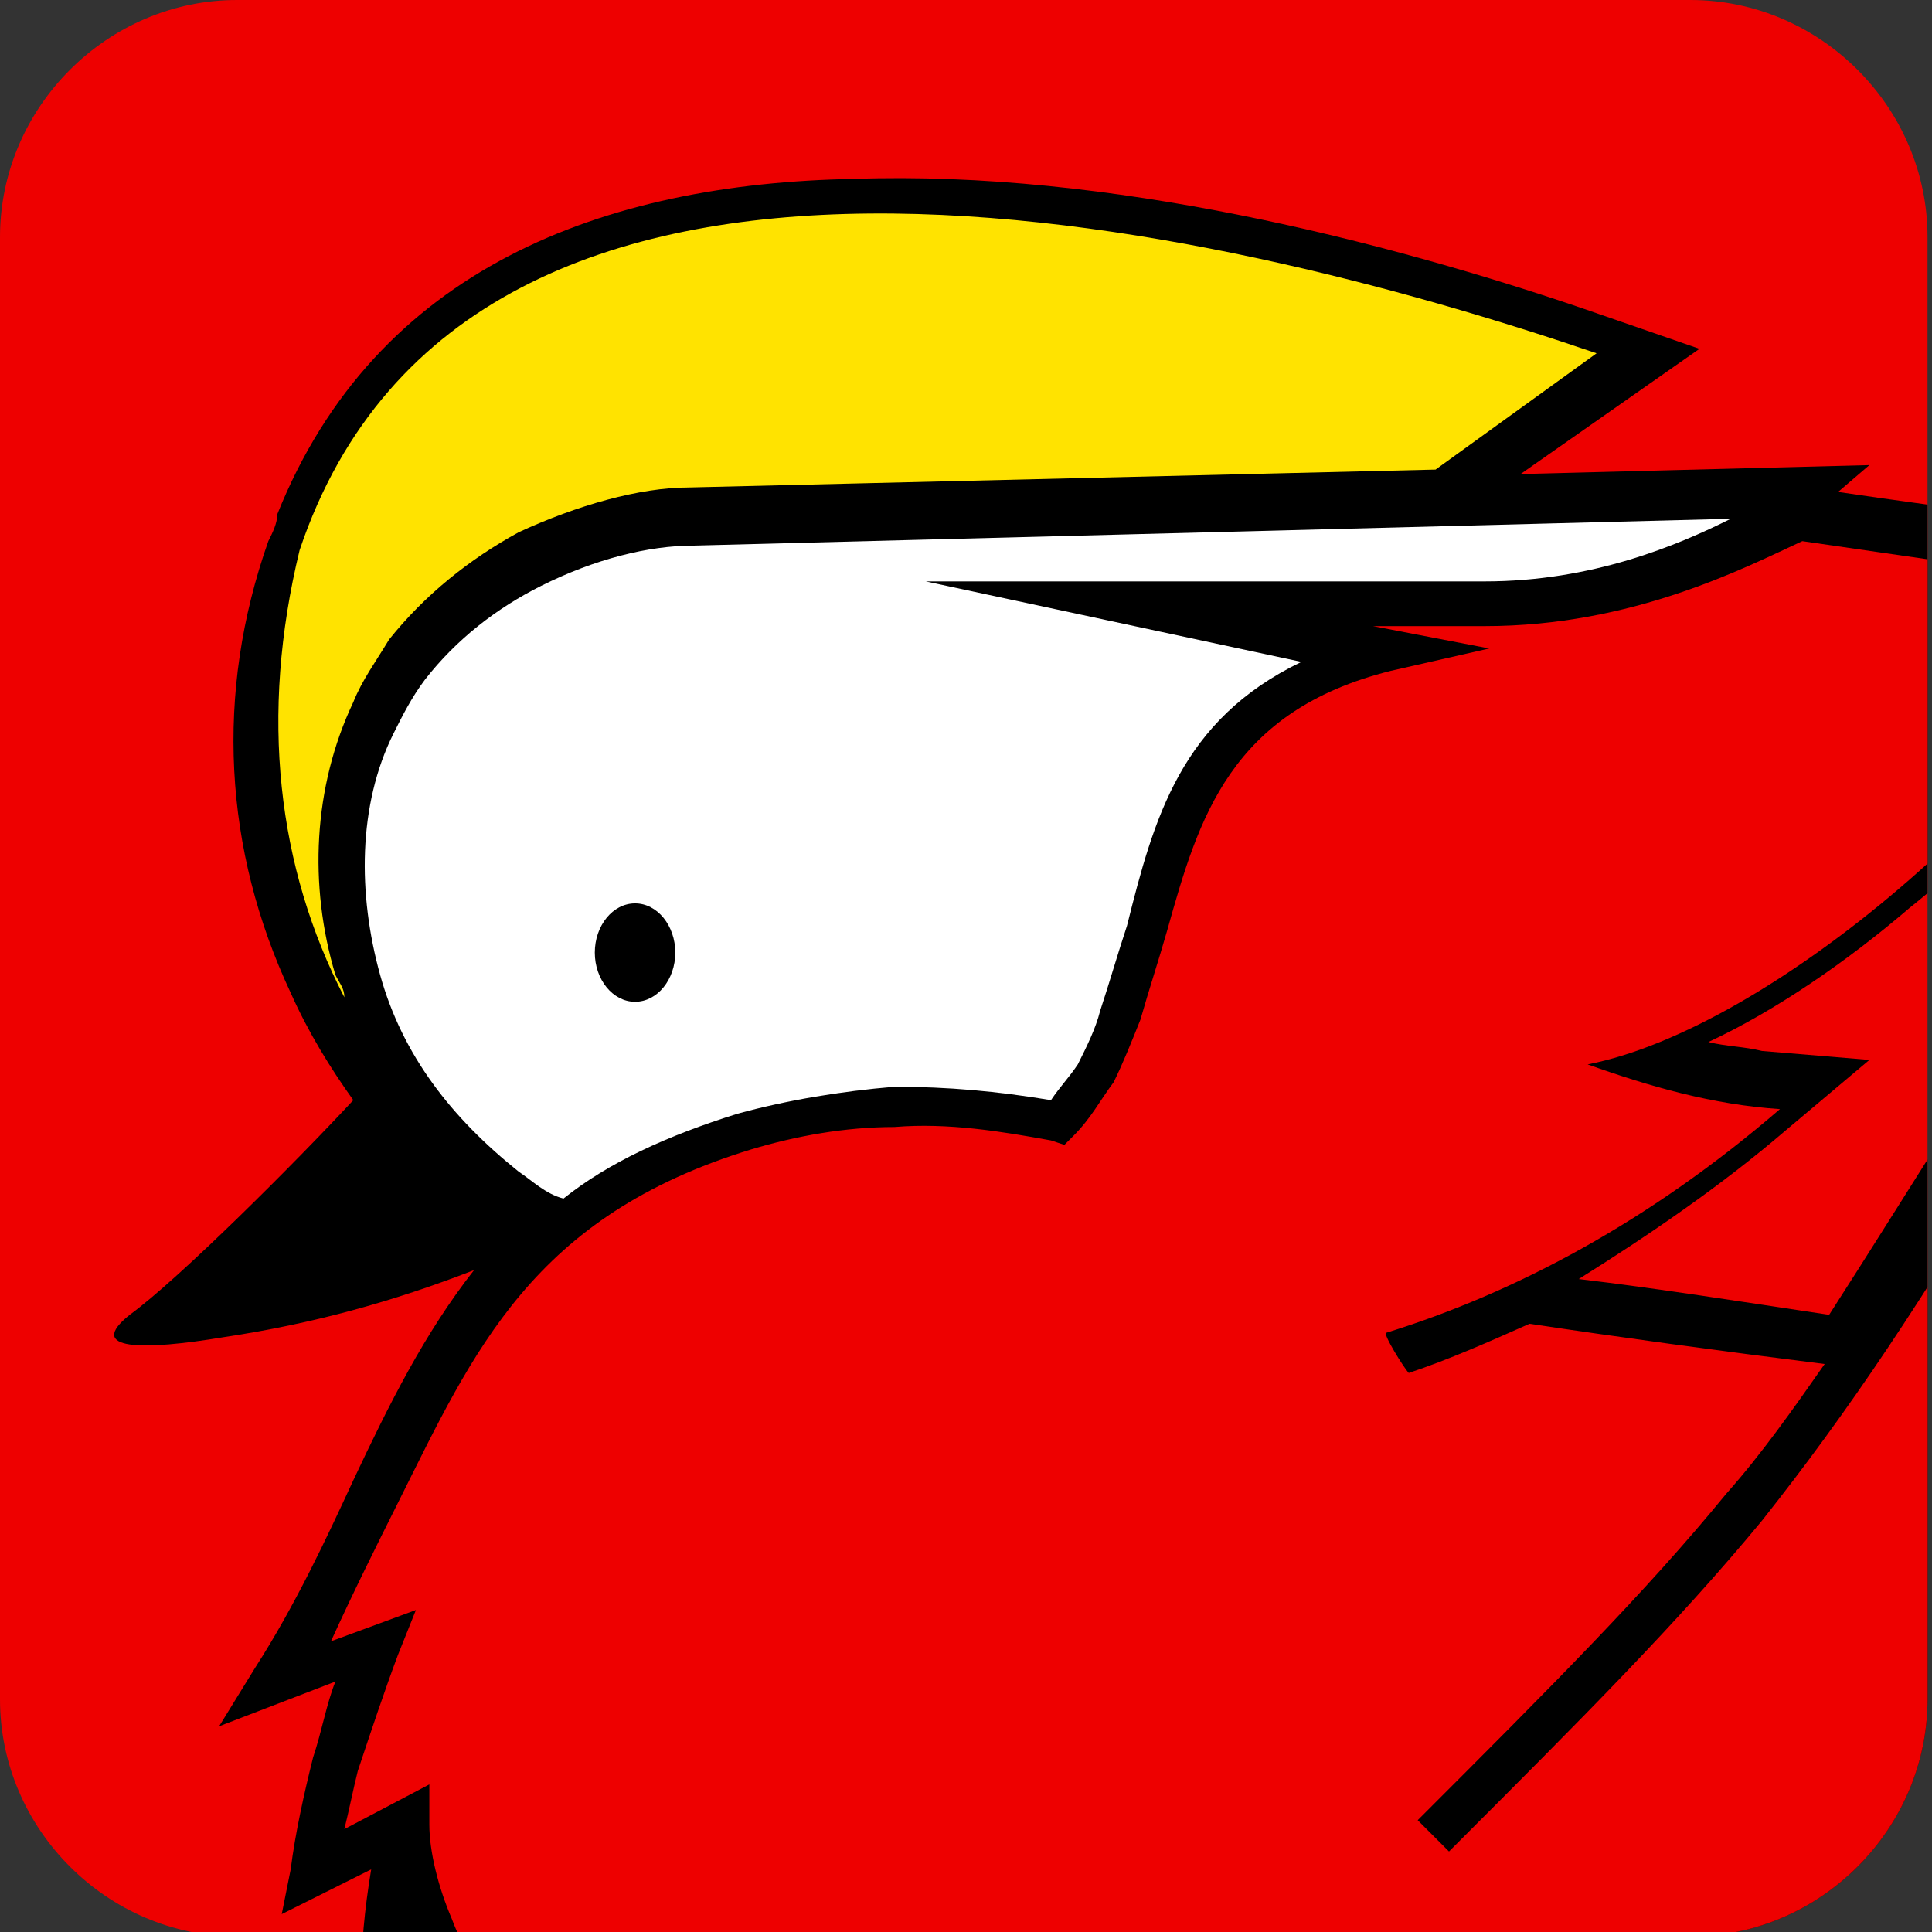 <?xml version="1.0" encoding="UTF-8"?> <svg xmlns:xodm="http://www.corel.com/coreldraw/odm/2003" xmlns="http://www.w3.org/2000/svg" xmlns:xlink="http://www.w3.org/1999/xlink" version="1.1" id="Слой_1" x="0px" y="0px" viewBox="0 0 43.2 43.2" style="enable-background:new 0 0 43.2 43.2;" xml:space="preserve"><rect x="0" y="0" width="43.2" height="43.2" fill="#333333" stroke="none"/> <style type="text/css"> .st0{fill-rule:evenodd;clip-rule:evenodd;fill:#EE0000;} .st1{clip-path:url(#SVGID_00000183950875573199272170000016070261179621628333_);} .st2{fill:#FFFFFF;} .st3{fill:#FFE300;} .st4{fill:#EE0000;} .st5{fill:none;} </style> <g id="Слой_x0020_1"> <path class="st0" d="M5.3,0h32.5c2.9,0,5.3,2.4,5.3,5.3v32.7c0,2.9-2.4,5.3-5.3,5.3H5.3c-2.9,0-5.3-2.4-5.3-5.3V5.3 C0,2.4,2.4,0,5.3,0z"></path> <g> <defs> <path id="SVGID_1_" d="M5.3,0h32.5c2.9,0,5.3,2.4,5.3,5.3v32.7c0,2.9-2.4,5.3-5.3,5.3H5.3c-2.9,0-5.3-2.4-5.3-5.3V5.3 C0,2.4,2.4,0,5.3,0z"></path> </defs> <clipPath id="SVGID_00000106138570144611138350000008515071099978985899_"> <use xlink:href="#SVGID_1_" style="overflow:visible;"></use> </clipPath> <g style="clip-path:url(#SVGID_00000106138570144611138350000008515071099978985899_);"> <g id="_1913676056832"> <path id="_x31_" d="M60.4,32.3c3.6,0.6,7,1.2,9.9,1.7c2.6,0.5,4.8,0.9,6.4,1.3c2.2,0.5,3.3,1.2,3,2.1c0,0.1-0.1,0.3-0.2,0.4 c-1.8,2.1-4.8,3.4-10,5.6l-2,0.8c-1.3,2.7-2.8,5-5,7c-1.7,1.6-3.8,3-6.2,4c0.3,0,0.6,0,0.9,0c2.4,0,4.8-0.8,6.7-2.6l0.7,0.8 c-2,1.9-4.7,2.8-7.4,2.8c-2.7,0-5.3-0.9-7.4-2.8c-1.8-1.7-4.3-2.6-6.7-2.6s-4.8,0.8-6.7,2.6c-2,1.9-4.7,2.8-7.4,2.8 c-2.7,0-5.3-0.9-7.4-2.8c-1.8-1.7-4.3-2.6-6.7-2.6s-4.8,0.8-6.7,2.6l-0.7-0.8c0.7-0.7,1.6-1.2,2.4-1.7c-0.8-1.3-1.4-2.7-1.6-4.3 c-0.3-1.5-0.3-3,0-4.8l-2,1l0.2-1c0.1-0.8,0.3-1.7,0.5-2.5c0.2-0.6,0.3-1.2,0.5-1.7l-2.6,1l0.8-1.3c0.9-1.4,1.6-2.9,2.2-4.2 c0.8-1.7,1.6-3.3,2.7-4.7C8.8,29.1,7,29.6,5,29.9c-1.8,0.3-3.1,0.3-2.1-0.5c1.1-0.8,3.7-3.4,5-4.8c-0.5-0.7-1-1.5-1.4-2.4 C5,19,4.8,15.5,6,12.1c0.1-0.2,0.2-0.4,0.2-0.6C8.4,6,13.5,4.1,19.1,4C24.8,3.8,31,5.4,35.4,6.9L38,7.8l-4,2.8l7.8-0.2L41.1,11 c2.7,0.4,5.3,0.7,8,1.1l-0.6,1.3c-1.1,2.3-3.3,4.9-5.8,6.9c-1.4,1.2-3,2.3-4.5,3c0.4,0.1,0.8,0.1,1.2,0.2l2.4,0.2l-1.9,1.6 c-1.4,1.2-3,2.3-4.6,3.3c1.7,0.2,3.6,0.5,5.6,0.8c0.9-1.4,1.9-3,3.1-4.9c0.5-0.9,1.9-1.2,3.5-1c1.6,0.2,3.7,0.8,5.6,1.8 c1.4,0.7,2.7,1.6,3.7,2.4C58.5,29,59.6,30.6,60.4,32.3L60.4,32.3z"></path> <path class="st2" d="M11.6,26.2c0.3,0.2,0.6,0.5,1,0.6c1-0.8,2.3-1.4,3.9-1.9c1.1-0.3,2.3-0.5,3.5-0.6c1.2,0,2.3,0.1,3.5,0.3 c0.2-0.3,0.4-0.5,0.6-0.8c0.2-0.4,0.4-0.8,0.5-1.2c0.2-0.6,0.4-1.3,0.6-1.9c0.6-2.4,1.2-4.6,3.9-5.9L20.7,13h12.5 c2.4,0,4.3-0.8,5.5-1.4l-23.2,0.6c-1,0-2.2,0.3-3.4,0.9c-1,0.5-1.9,1.2-2.6,2.1c-0.3,0.4-0.5,0.8-0.7,1.2 c-0.8,1.6-0.8,3.6-0.3,5.4S10.1,25,11.6,26.2L11.6,26.2z"></path> <path d="M14.2,20.2c0.5,0,0.9,0.5,0.9,1.1c0,0.6-0.4,1.1-0.9,1.1c-0.5,0-0.9-0.5-0.9-1.1C13.3,20.7,13.7,20.2,14.2,20.2z"></path> <path class="st3" d="M7.7,22.3c0-0.2-0.1-0.3-0.2-0.5c-0.6-2-0.5-4.2,0.4-6.1c0.2-0.5,0.5-0.9,0.8-1.4c0.8-1,1.8-1.8,2.9-2.4 c1.3-0.6,2.7-1,3.8-1l16.7-0.4l3.6-2.6c-8.5-2.9-25.2-6.9-29,4.4C5.8,16,6.2,19.4,7.7,22.3L7.7,22.3z"></path> <path class="st4" d="M11,50.7c1.3-0.5,2.6-0.7,4-0.7c2.7,0,5.3,0.9,7.4,2.8c1.8,1.7,4.3,2.6,6.7,2.6s4.8-0.8,6.7-2.6 c2-1.9,4.7-2.8,7.4-2.8c2.7,0,5.3,0.9,7.4,2.8c0.5,0.5,1.1,0.9,1.8,1.3c2.3-2.7,4.3-5.6,5.7-8.4c1.6-3.3,2.6-6.5,2.4-9.4 c-0.2-2.9-1.4-5.6-3.9-7.8c-1-0.8-2.1-1.6-3.5-2.3c-1.8-0.9-3.7-1.5-5.2-1.7c-1.3-0.2-2.2,0-2.5,0.5c-2.4,4.1-4.1,6.6-6,9 c-1.9,2.3-4,4.4-7,7.4l-0.7-0.7c3-3,5.1-5.1,6.9-7.3c0.8-0.9,1.5-1.9,2.2-2.9c-2.4-0.3-4.6-0.6-6.6-0.9 c-0.9,0.4-1.8,0.8-2.7,1.1c-0.1-0.1-0.6-0.9-0.5-0.9c2.9-0.9,5.9-2.5,8.8-5c-1.5-0.1-2.9-0.5-4.3-1c4.1-0.8,10.4-6.2,12.4-10.6 l-7.6-1.1C39,12.7,36.5,14,33.2,14h-2.5l2.6,0.5l-2.2,0.5c-3.6,0.9-4.3,3.3-5,5.8c-0.2,0.7-0.4,1.3-0.6,2 c-0.2,0.5-0.4,1-0.6,1.4c-0.3,0.4-0.5,0.8-0.9,1.2l-0.2,0.2l-0.3-0.1c-1.1-0.2-2.3-0.4-3.5-0.3c-1.1,0-2.2,0.2-3.2,0.5 c-4.9,1.5-6.2,4.5-7.9,7.9c-0.5,1-1,2-1.5,3.1l1.9-0.7l-0.4,1c-0.3,0.8-0.6,1.7-0.9,2.6c-0.1,0.4-0.2,0.9-0.3,1.3l1.9-1l0,0.9 c0,0.6,0.2,1.4,0.5,2.1c0.3,0.8,0.8,1.6,1.2,2.2c0.5-0.6,0.7-0.8,0.7-0.8l0.7,0.7c0,0-0.3,0.3-1,1.3l-0.4,0.6l-0.4-0.6 c-0.5-0.7-1.2-1.8-1.7-2.9c-0.1,1,0,2,0.2,2.9C9.6,48.1,10.2,49.4,11,50.7L11,50.7z"></path> <path class="st4" d="M58.3,47.1c1.2-0.6,2.4-1.1,3.5-1.6c3.8-1.7,8-3.3,11.8-5c2.4-1.1,4-2.1,5.1-3.4c0.5-0.5-7.8-2.1-17.9-3.8 c0.3,0.9,0.4,1.9,0.5,2.8c0,0.5,0,0.9,0,1.4l4-0.1l-4,0.8c0,0.5-0.1,0.9-0.2,1.4l10.1-1.8L60.8,41c-0.1,0.5-0.3,1-0.4,1.5 L75.4,38l-15.9,6.5c-0.2,0.5-0.5,1.1-0.8,1.6C58.6,46.4,58.5,46.8,58.3,47.1L58.3,47.1z"></path> <path class="st4" d="M54.2,54.9c3-1,5.5-2.6,7.5-4.4c1.6-1.4,3.3-3.6,4.3-5.7c-2.5,1-5.4,2.2-8.7,3.9c-1.2,2-2.6,3.9-4.2,5.8 C53.5,54.6,53.9,54.8,54.2,54.9z"></path> </g> </g> </g> <path class="st5" d="M5.3,0h32.5c2.9,0,5.3,2.4,5.3,5.3v32.7c0,2.9-2.4,5.3-5.3,5.3H5.3c-2.9,0-5.3-2.4-5.3-5.3V5.3 C0,2.4,2.4,0,5.3,0z"></path> </g> </svg> 